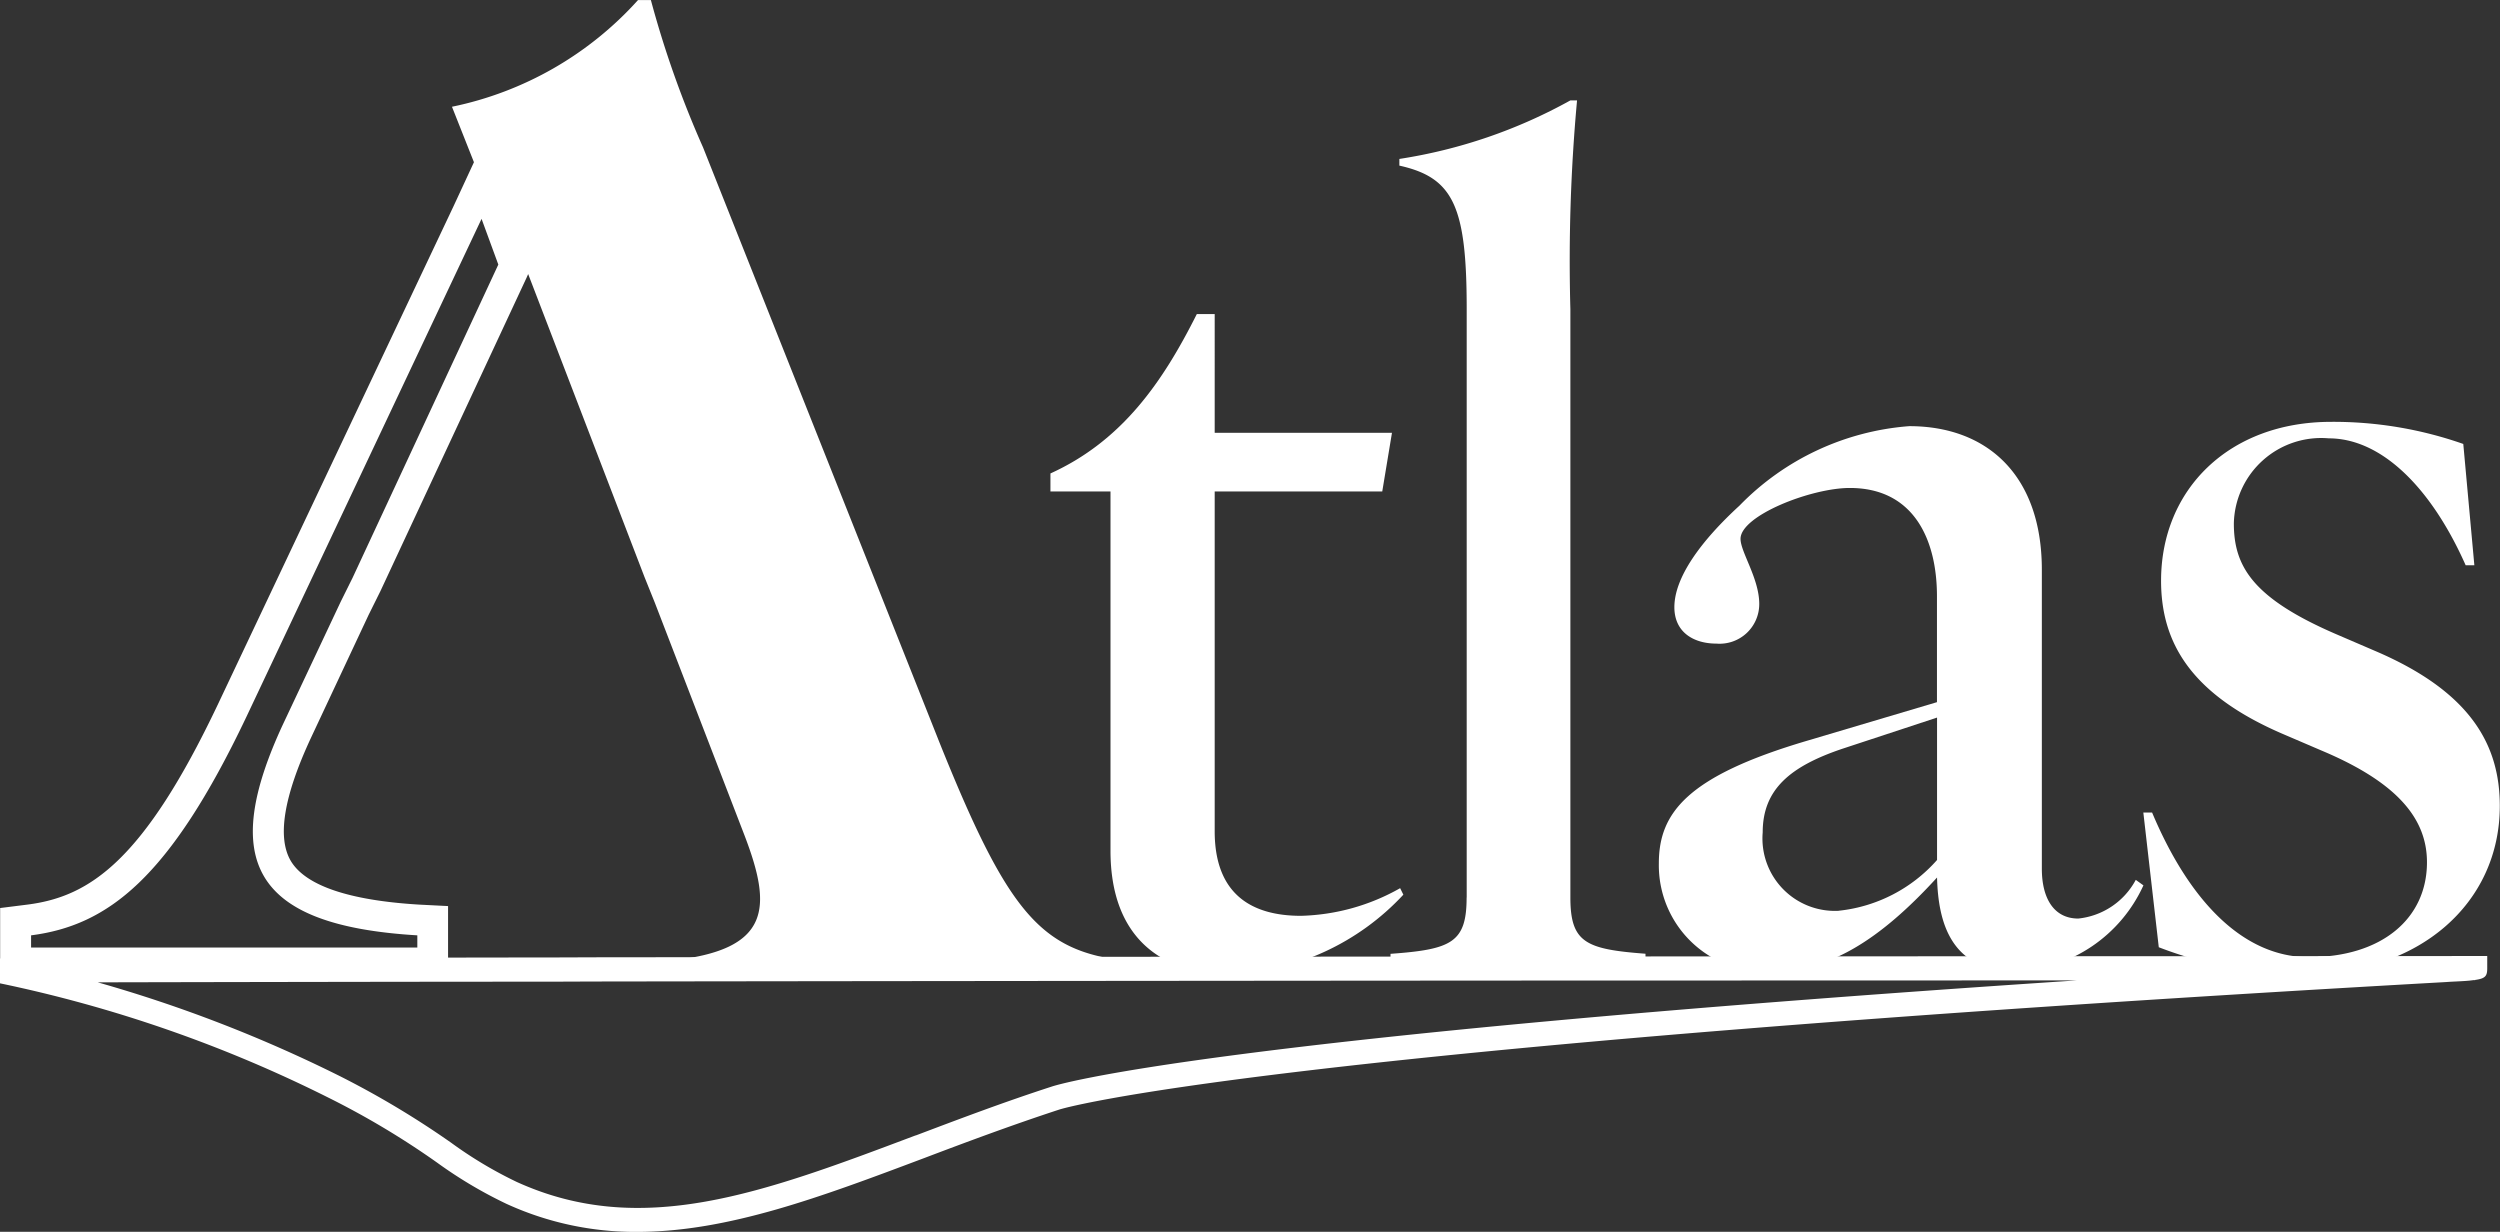 <svg id="Group_29" data-name="Group 29" xmlns="http://www.w3.org/2000/svg" width="86.952" height="42.844" viewBox="0 0 86.952 42.844">
  <rect x="0" y="0" width="86.952" height="42.844" fill="#333333" stroke="none"/>
  <path id="Path_8" data-name="Path 8" d="M52.5,5.895s-17.066.011-32.021.028c-.973.006-1.759.006-2.364.006-4.016.006-14.1.023-18.106.034H0v.865a46.771,46.771,0,0,1,11.4,3.965,28.541,28.541,0,0,1,3.807,2.274A15.371,15.371,0,0,0,17.62,14.5a10.744,10.744,0,0,0,4.542.973c3.162,0,6.409-1.222,9.984-2.568,1.493-.566,3.038-1.143,4.695-1.686.062-.023,6.771-2.1,48.227-4.435l.164-.011c.356-.017.617-.028.8-.057h.057V6.71c.368-.051.419-.147.419-.413V5.878ZM31.846,12.117c-5.328,2.008-9.537,3.592-13.875,1.618a14.373,14.373,0,0,1-2.28-1.363,31.2,31.2,0,0,0-3.909-2.336A48.569,48.569,0,0,0,3.4,6.794c4.751-.011,11.573-.023,14.713-.023.605,0,1.392,0,2.364-.006C35.432,6.743,52.5,6.732,52.5,6.732l19.736-.006c-30.194,2-35.427,3.615-35.659,3.694-1.674.543-3.224,1.131-4.729,1.7" transform="translate(0 27.373)" fill="#fff"/>
  <path id="Path_9" data-name="Path 9" d="M18.734,22.125a8.694,8.694,0,0,1-6,2.772c-2.376,0-4.186-1.244-4.186-4.3V8.1H6.459V7.474c2.489-1.131,3.9-3.168,5.091-5.543h.622V6.06h6.166L18,8.1H12.172V19.919c0,2.206,1.3,2.941,3,2.941a7.354,7.354,0,0,0,3.45-.962Z" transform="translate(30.076 8.993)" fill="#fff"/>
  <path id="Path_10" data-name="Path 10" d="M11.2,28.34V7.874c0-3.569-.458-4.57-2.342-4.989V2.653A17.825,17.825,0,0,0,14.806.617h.232a61.1,61.1,0,0,0-.232,7.257V28.34c0,1.573.537,1.8,2.613,1.957V30.6H8.55V30.3c2.11-.153,2.647-.385,2.647-1.957" transform="translate(39.813 2.875)" fill="#fff"/>
  <path id="Path_11" data-name="Path 11" d="M19.873,18.322c-2,2.189-3.762,3.264-5.719,3.264A3.7,3.7,0,0,1,10.2,17.825c0-1.765,1-3.032,5.142-4.259l4.531-1.346V8.537c0-1.963-.8-3.767-3.032-3.767-1.346,0-3.8.962-3.8,1.77,0,.458.651,1.38.651,2.263a1.379,1.379,0,0,1-1.493,1.38c-.769,0-1.459-.379-1.459-1.267,0-1.035.922-2.3,2.263-3.53A9.2,9.2,0,0,1,18.911,2.62c2.693,0,4.61,1.691,4.61,4.995v10.4c0,1.035.424,1.731,1.267,1.731a2.569,2.569,0,0,0,2-1.346l.266.192a5.113,5.113,0,0,1-4.412,2.992c-2.3,0-2.726-1.725-2.766-3.264m-3.417,1.154a5.3,5.3,0,0,0,3.417-1.765V12.756l-3.264,1.075c-1.844.617-2.8,1.42-2.8,2.919a2.519,2.519,0,0,0,2.647,2.726" transform="translate(47.496 12.202)" fill="#fff"/>
  <path id="Path_12" data-name="Path 12" d="M13.716,20.869l-.537-4.684h.305c1.307,3.111,3.19,5.029,5.453,5.029,2.534,0,4.107-1.341,4.107-3.3,0-1.493-1-2.76-3.643-3.875l-1.346-.577c-3.224-1.38-4.259-3.185-4.259-5.34,0-3.185,2.376-5.526,5.911-5.526a13.655,13.655,0,0,1,4.6.769l.385,4.22H24.39C23.2,4.9,21.471,3.17,19.627,3.17a3.038,3.038,0,0,0-3.3,2.958c0,1.493.65,2.608,3.609,3.875l1.341.577c3.3,1.42,4.3,3.264,4.3,5.374,0,3.417-2.84,5.838-6.714,5.838a13.716,13.716,0,0,1-5.147-.922" transform="translate(61.368 12.076)" fill="#fff"/>
  <path id="Path_13" data-name="Path 13" d="M32.628,25.714,24.448,5.125A34.913,34.913,0,0,1,22.633,0h-.447a11.942,11.942,0,0,1-6.471,3.711l.764,1.929-.7,1.51L7.586,24.47C5,29.923,3.129,31.184.946,31.461L0,31.58V34.03H15.579V31.512l-1.007-.051c-2.444-.147-3.943-.662-4.457-1.51-.492-.82-.249-2.263.7-4.3l2-4.265.413-.832,5.08-10.894.057-.13,4.044,10.532.362.9,3.122,8.1c.95,2.489.95,3.982-2.579,4.344v.447H39.07v-.447c-2.9-.362-4.039-1.686-6.443-7.693M12.259,20.092l-.413.832L9.838,25.188c-2.2,4.734-1.075,7,4.672,7.342v.424H1.076v-.424c2.676-.345,4.819-1.985,7.489-7.6l8.179-17.32L17.327,9.2Z" transform="translate(0.005 0.002)" fill="#fff"/>
  <rect id="Rectangle_21" data-name="Rectangle 21" width="86.952" height="42.842" transform="translate(0)" fill="none"/>
</svg>
